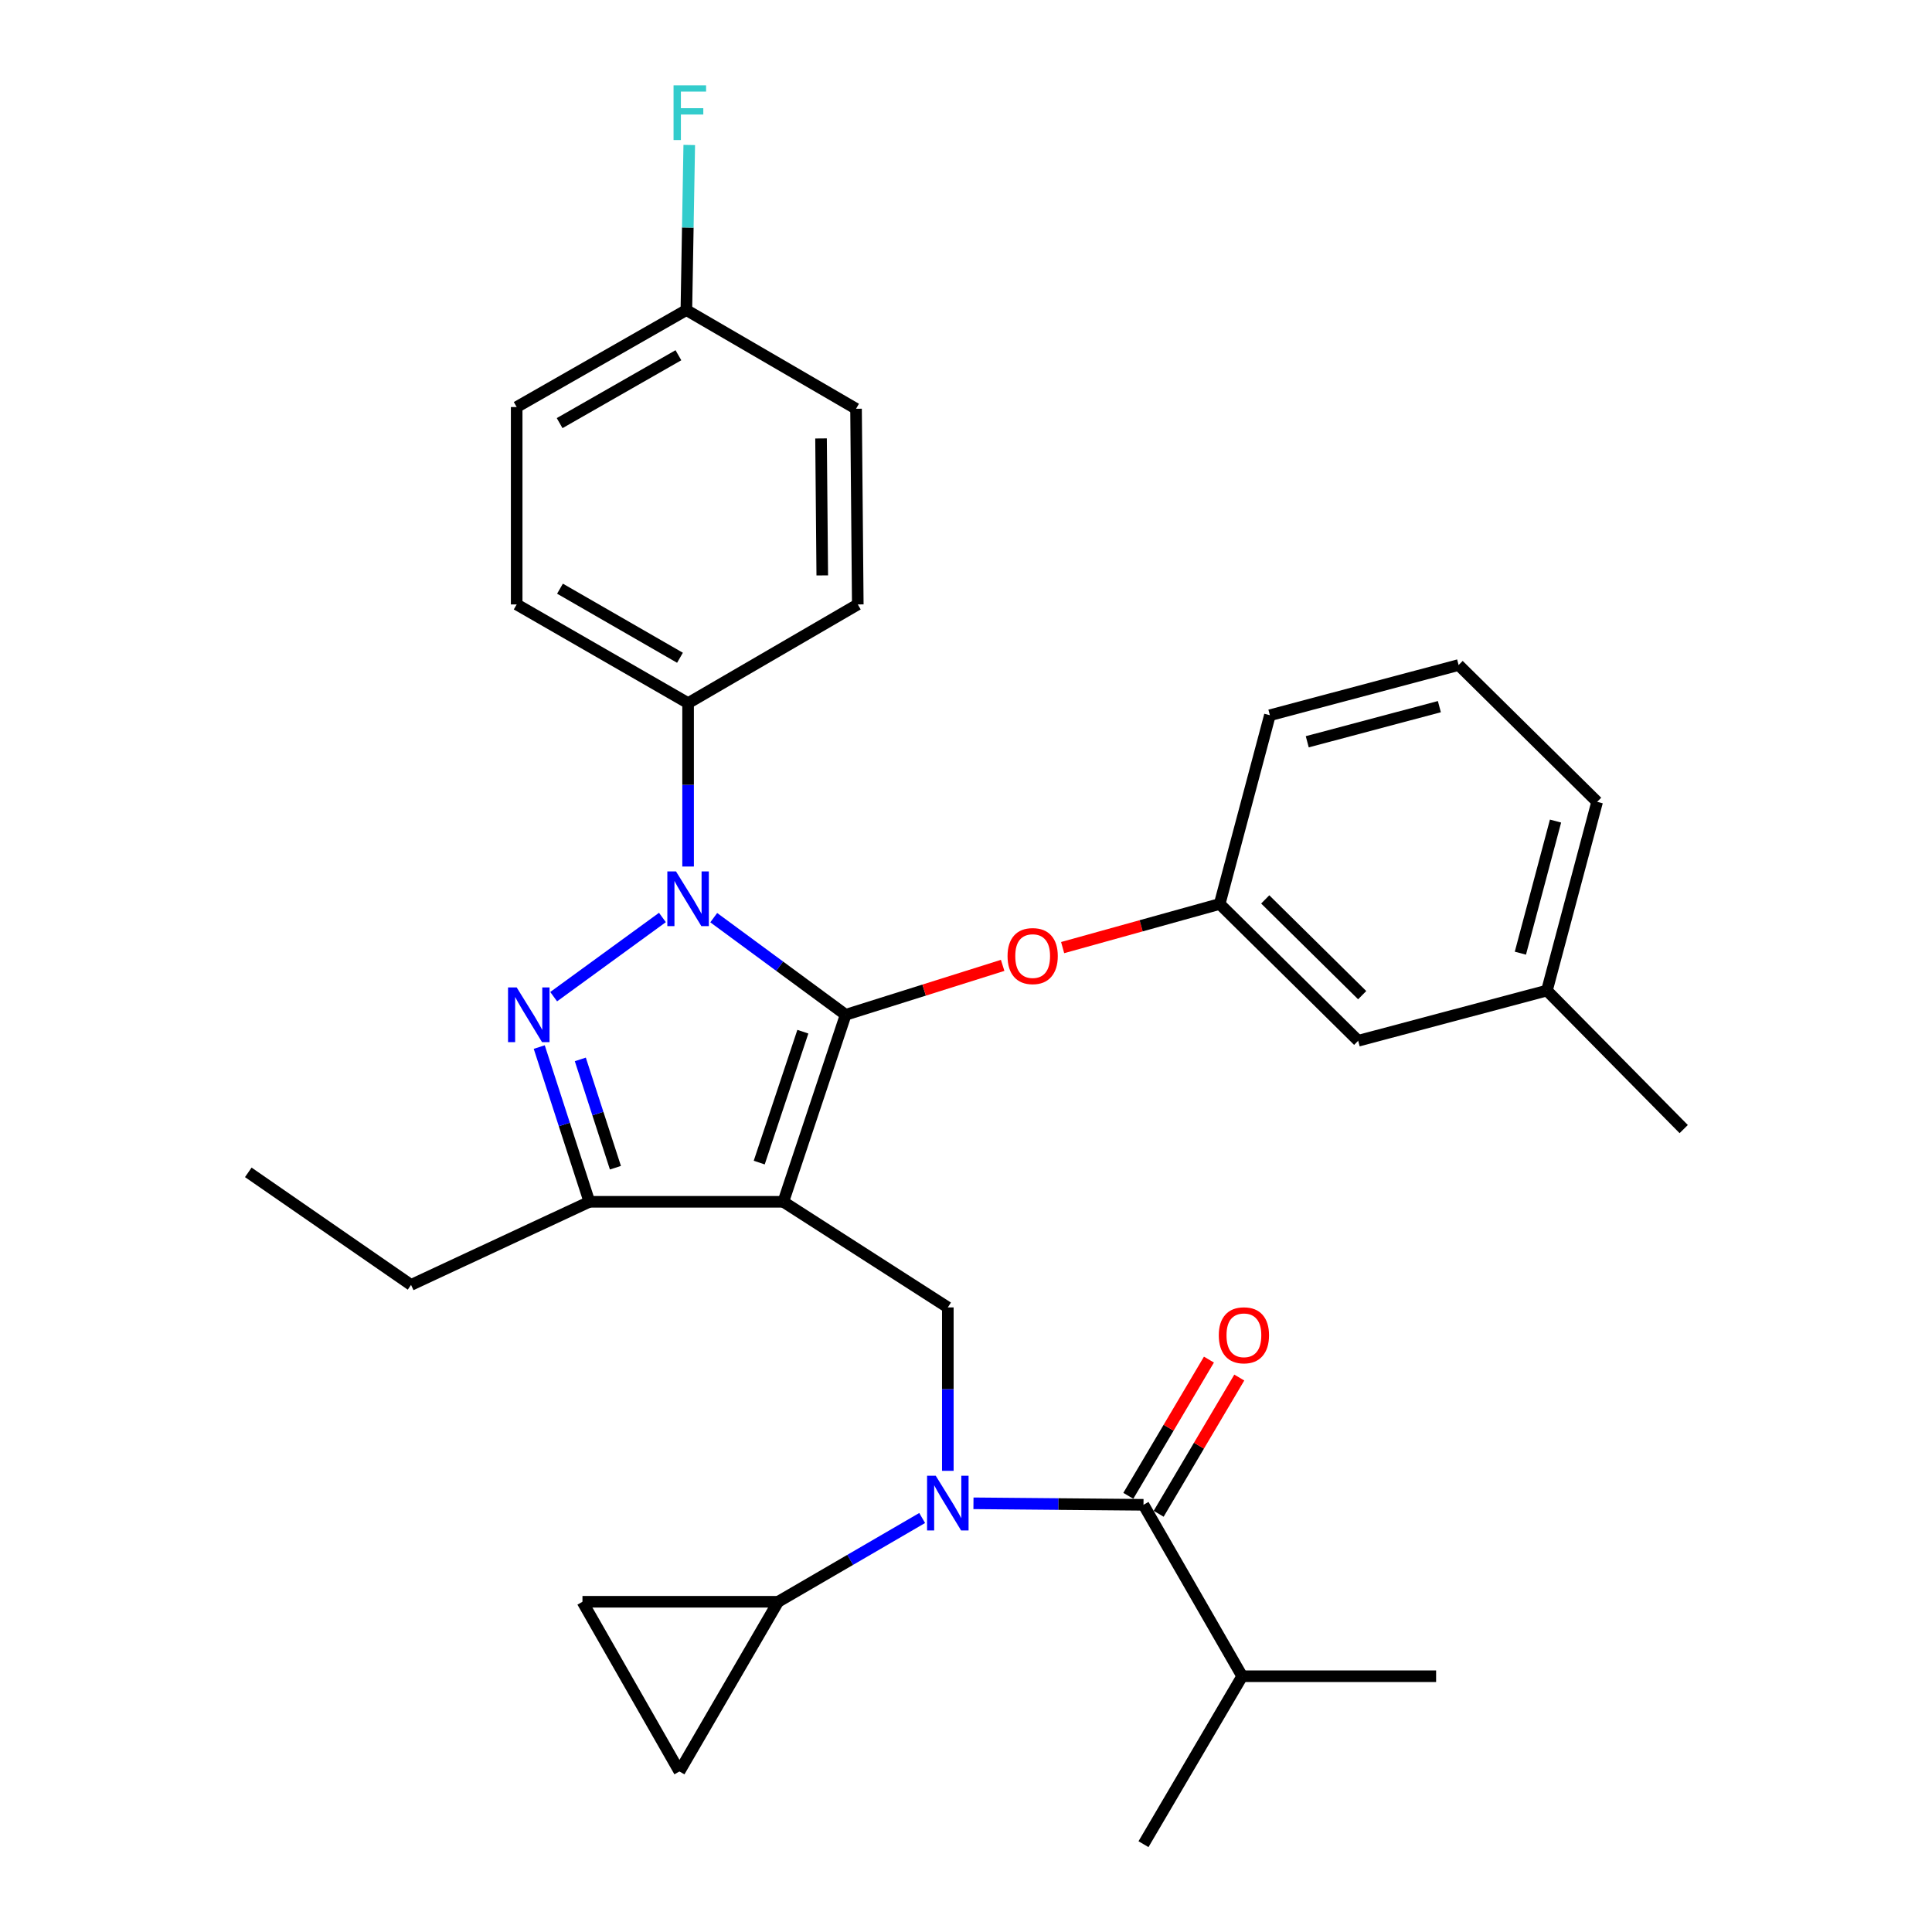 <?xml version='1.0' encoding='iso-8859-1'?>
<svg version='1.1' baseProfile='full'
              xmlns='http://www.w3.org/2000/svg'
                      xmlns:rdkit='http://www.rdkit.org/xml'
                      xmlns:xlink='http://www.w3.org/1999/xlink'
                  xml:space='preserve'
width='1000px' height='1000px' viewBox='0 0 1000 1000'>
<!-- END OF HEADER -->
<rect style='opacity:1.0;fill:#FFFFFF;stroke:none' width='1000' height='1000' x='0' y='0'> </rect>
<path class='bond-0' d='M 642.952,867.617 L 591.867,954.545' style='fill:none;fill-rule:evenodd;stroke:#000000;stroke-width:6px;stroke-linecap:butt;stroke-linejoin:miter;stroke-opacity:1' />
<path class='bond-1' d='M 642.952,867.617 L 743.326,867.617' style='fill:none;fill-rule:evenodd;stroke:#000000;stroke-width:6px;stroke-linecap:butt;stroke-linejoin:miter;stroke-opacity:1' />
<path class='bond-2' d='M 642.952,867.617 L 591.867,778.883' style='fill:none;fill-rule:evenodd;stroke:#000000;stroke-width:6px;stroke-linecap:butt;stroke-linejoin:miter;stroke-opacity:1' />
<path class='bond-3' d='M 490.59,761.298 L 490.59,719.006' style='fill:none;fill-rule:evenodd;stroke:#0000FF;stroke-width:6px;stroke-linecap:butt;stroke-linejoin:miter;stroke-opacity:1' />
<path class='bond-3' d='M 490.59,719.006 L 490.59,676.714' style='fill:none;fill-rule:evenodd;stroke:#000000;stroke-width:6px;stroke-linecap:butt;stroke-linejoin:miter;stroke-opacity:1' />
<path class='bond-4' d='M 503.862,778.107 L 547.865,778.495' style='fill:none;fill-rule:evenodd;stroke:#0000FF;stroke-width:6px;stroke-linecap:butt;stroke-linejoin:miter;stroke-opacity:1' />
<path class='bond-4' d='M 547.865,778.495 L 591.867,778.883' style='fill:none;fill-rule:evenodd;stroke:#000000;stroke-width:6px;stroke-linecap:butt;stroke-linejoin:miter;stroke-opacity:1' />
<path class='bond-5' d='M 477.31,785.714 L 440.034,807.395' style='fill:none;fill-rule:evenodd;stroke:#0000FF;stroke-width:6px;stroke-linecap:butt;stroke-linejoin:miter;stroke-opacity:1' />
<path class='bond-5' d='M 440.034,807.395 L 402.759,829.075' style='fill:none;fill-rule:evenodd;stroke:#000000;stroke-width:6px;stroke-linecap:butt;stroke-linejoin:miter;stroke-opacity:1' />
<path class='bond-6' d='M 599.721,783.531 L 620.586,748.276' style='fill:none;fill-rule:evenodd;stroke:#000000;stroke-width:6px;stroke-linecap:butt;stroke-linejoin:miter;stroke-opacity:1' />
<path class='bond-6' d='M 620.586,748.276 L 641.452,713.021' style='fill:none;fill-rule:evenodd;stroke:#FF0000;stroke-width:6px;stroke-linecap:butt;stroke-linejoin:miter;stroke-opacity:1' />
<path class='bond-6' d='M 584.014,774.235 L 604.879,738.98' style='fill:none;fill-rule:evenodd;stroke:#000000;stroke-width:6px;stroke-linecap:butt;stroke-linejoin:miter;stroke-opacity:1' />
<path class='bond-6' d='M 604.879,738.98 L 625.745,703.725' style='fill:none;fill-rule:evenodd;stroke:#FF0000;stroke-width:6px;stroke-linecap:butt;stroke-linejoin:miter;stroke-opacity:1' />
<path class='bond-7' d='M 490.59,676.714 L 405.446,622.05' style='fill:none;fill-rule:evenodd;stroke:#000000;stroke-width:6px;stroke-linecap:butt;stroke-linejoin:miter;stroke-opacity:1' />
<path class='bond-8' d='M 369.428,474.978 L 403.569,500.117' style='fill:none;fill-rule:evenodd;stroke:#0000FF;stroke-width:6px;stroke-linecap:butt;stroke-linejoin:miter;stroke-opacity:1' />
<path class='bond-8' d='M 403.569,500.117 L 437.711,525.255' style='fill:none;fill-rule:evenodd;stroke:#000000;stroke-width:6px;stroke-linecap:butt;stroke-linejoin:miter;stroke-opacity:1' />
<path class='bond-9' d='M 342.866,474.885 L 286.578,515.876' style='fill:none;fill-rule:evenodd;stroke:#0000FF;stroke-width:6px;stroke-linecap:butt;stroke-linejoin:miter;stroke-opacity:1' />
<path class='bond-10' d='M 356.156,448.515 L 356.156,406.227' style='fill:none;fill-rule:evenodd;stroke:#0000FF;stroke-width:6px;stroke-linecap:butt;stroke-linejoin:miter;stroke-opacity:1' />
<path class='bond-10' d='M 356.156,406.227 L 356.156,363.94' style='fill:none;fill-rule:evenodd;stroke:#000000;stroke-width:6px;stroke-linecap:butt;stroke-linejoin:miter;stroke-opacity:1' />
<path class='bond-11' d='M 437.711,525.255 L 478.34,512.465' style='fill:none;fill-rule:evenodd;stroke:#000000;stroke-width:6px;stroke-linecap:butt;stroke-linejoin:miter;stroke-opacity:1' />
<path class='bond-11' d='M 478.34,512.465 L 518.969,499.675' style='fill:none;fill-rule:evenodd;stroke:#FF0000;stroke-width:6px;stroke-linecap:butt;stroke-linejoin:miter;stroke-opacity:1' />
<path class='bond-12' d='M 437.711,525.255 L 405.446,622.05' style='fill:none;fill-rule:evenodd;stroke:#000000;stroke-width:6px;stroke-linecap:butt;stroke-linejoin:miter;stroke-opacity:1' />
<path class='bond-12' d='M 415.556,534.002 L 392.971,601.759' style='fill:none;fill-rule:evenodd;stroke:#000000;stroke-width:6px;stroke-linecap:butt;stroke-linejoin:miter;stroke-opacity:1' />
<path class='bond-13' d='M 405.446,622.05 L 305.072,622.05' style='fill:none;fill-rule:evenodd;stroke:#000000;stroke-width:6px;stroke-linecap:butt;stroke-linejoin:miter;stroke-opacity:1' />
<path class='bond-14' d='M 305.072,622.05 L 212.758,665.063' style='fill:none;fill-rule:evenodd;stroke:#000000;stroke-width:6px;stroke-linecap:butt;stroke-linejoin:miter;stroke-opacity:1' />
<path class='bond-15' d='M 305.072,622.05 L 292.092,582.004' style='fill:none;fill-rule:evenodd;stroke:#000000;stroke-width:6px;stroke-linecap:butt;stroke-linejoin:miter;stroke-opacity:1' />
<path class='bond-15' d='M 292.092,582.004 L 279.113,541.958' style='fill:none;fill-rule:evenodd;stroke:#0000FF;stroke-width:6px;stroke-linecap:butt;stroke-linejoin:miter;stroke-opacity:1' />
<path class='bond-15' d='M 318.54,604.409 L 309.455,576.377' style='fill:none;fill-rule:evenodd;stroke:#000000;stroke-width:6px;stroke-linecap:butt;stroke-linejoin:miter;stroke-opacity:1' />
<path class='bond-15' d='M 309.455,576.377 L 300.369,548.345' style='fill:none;fill-rule:evenodd;stroke:#0000FF;stroke-width:6px;stroke-linecap:butt;stroke-linejoin:miter;stroke-opacity:1' />
<path class='bond-16' d='M 402.759,829.075 L 351.674,916.906' style='fill:none;fill-rule:evenodd;stroke:#000000;stroke-width:6px;stroke-linecap:butt;stroke-linejoin:miter;stroke-opacity:1' />
<path class='bond-17' d='M 402.759,829.075 L 301.482,829.075' style='fill:none;fill-rule:evenodd;stroke:#000000;stroke-width:6px;stroke-linecap:butt;stroke-linejoin:miter;stroke-opacity:1' />
<path class='bond-18' d='M 351.674,916.906 L 301.482,829.075' style='fill:none;fill-rule:evenodd;stroke:#000000;stroke-width:6px;stroke-linecap:butt;stroke-linejoin:miter;stroke-opacity:1' />
<path class='bond-19' d='M 550.017,490.475 L 590.659,479.184' style='fill:none;fill-rule:evenodd;stroke:#FF0000;stroke-width:6px;stroke-linecap:butt;stroke-linejoin:miter;stroke-opacity:1' />
<path class='bond-19' d='M 590.659,479.184 L 631.301,467.894' style='fill:none;fill-rule:evenodd;stroke:#000000;stroke-width:6px;stroke-linecap:butt;stroke-linejoin:miter;stroke-opacity:1' />
<path class='bond-20' d='M 800.687,512.712 L 826.676,415.024' style='fill:none;fill-rule:evenodd;stroke:#000000;stroke-width:6px;stroke-linecap:butt;stroke-linejoin:miter;stroke-opacity:1' />
<path class='bond-20' d='M 786.947,493.366 L 805.139,424.985' style='fill:none;fill-rule:evenodd;stroke:#000000;stroke-width:6px;stroke-linecap:butt;stroke-linejoin:miter;stroke-opacity:1' />
<path class='bond-21' d='M 800.687,512.712 L 702.99,538.7' style='fill:none;fill-rule:evenodd;stroke:#000000;stroke-width:6px;stroke-linecap:butt;stroke-linejoin:miter;stroke-opacity:1' />
<path class='bond-22' d='M 800.687,512.712 L 871.484,584.411' style='fill:none;fill-rule:evenodd;stroke:#000000;stroke-width:6px;stroke-linecap:butt;stroke-linejoin:miter;stroke-opacity:1' />
<path class='bond-23' d='M 826.676,415.024 L 754.977,344.218' style='fill:none;fill-rule:evenodd;stroke:#000000;stroke-width:6px;stroke-linecap:butt;stroke-linejoin:miter;stroke-opacity:1' />
<path class='bond-24' d='M 754.977,344.218 L 657.289,370.206' style='fill:none;fill-rule:evenodd;stroke:#000000;stroke-width:6px;stroke-linecap:butt;stroke-linejoin:miter;stroke-opacity:1' />
<path class='bond-24' d='M 745.016,365.754 L 676.635,383.946' style='fill:none;fill-rule:evenodd;stroke:#000000;stroke-width:6px;stroke-linecap:butt;stroke-linejoin:miter;stroke-opacity:1' />
<path class='bond-25' d='M 356.156,363.94 L 267.432,312.855' style='fill:none;fill-rule:evenodd;stroke:#000000;stroke-width:6px;stroke-linecap:butt;stroke-linejoin:miter;stroke-opacity:1' />
<path class='bond-25' d='M 351.955,340.46 L 289.848,304.701' style='fill:none;fill-rule:evenodd;stroke:#000000;stroke-width:6px;stroke-linecap:butt;stroke-linejoin:miter;stroke-opacity:1' />
<path class='bond-26' d='M 356.156,363.94 L 443.987,312.855' style='fill:none;fill-rule:evenodd;stroke:#000000;stroke-width:6px;stroke-linecap:butt;stroke-linejoin:miter;stroke-opacity:1' />
<path class='bond-27' d='M 355.264,160.494 L 267.432,210.686' style='fill:none;fill-rule:evenodd;stroke:#000000;stroke-width:6px;stroke-linecap:butt;stroke-linejoin:miter;stroke-opacity:1' />
<path class='bond-27' d='M 351.145,183.869 L 289.663,219.004' style='fill:none;fill-rule:evenodd;stroke:#000000;stroke-width:6px;stroke-linecap:butt;stroke-linejoin:miter;stroke-opacity:1' />
<path class='bond-28' d='M 355.264,160.494 L 356.01,117.767' style='fill:none;fill-rule:evenodd;stroke:#000000;stroke-width:6px;stroke-linecap:butt;stroke-linejoin:miter;stroke-opacity:1' />
<path class='bond-28' d='M 356.01,117.767 L 356.756,75.039' style='fill:none;fill-rule:evenodd;stroke:#33CCCC;stroke-width:6px;stroke-linecap:butt;stroke-linejoin:miter;stroke-opacity:1' />
<path class='bond-29' d='M 355.264,160.494 L 443.085,211.578' style='fill:none;fill-rule:evenodd;stroke:#000000;stroke-width:6px;stroke-linecap:butt;stroke-linejoin:miter;stroke-opacity:1' />
<path class='bond-30' d='M 212.758,665.063 L 128.516,606.809' style='fill:none;fill-rule:evenodd;stroke:#000000;stroke-width:6px;stroke-linecap:butt;stroke-linejoin:miter;stroke-opacity:1' />
<path class='bond-31' d='M 267.432,312.855 L 267.432,210.686' style='fill:none;fill-rule:evenodd;stroke:#000000;stroke-width:6px;stroke-linecap:butt;stroke-linejoin:miter;stroke-opacity:1' />
<path class='bond-32' d='M 443.987,312.855 L 443.085,211.578' style='fill:none;fill-rule:evenodd;stroke:#000000;stroke-width:6px;stroke-linecap:butt;stroke-linejoin:miter;stroke-opacity:1' />
<path class='bond-32' d='M 425.601,297.826 L 424.969,226.933' style='fill:none;fill-rule:evenodd;stroke:#000000;stroke-width:6px;stroke-linecap:butt;stroke-linejoin:miter;stroke-opacity:1' />
<path class='bond-33' d='M 657.289,370.206 L 631.301,467.894' style='fill:none;fill-rule:evenodd;stroke:#000000;stroke-width:6px;stroke-linecap:butt;stroke-linejoin:miter;stroke-opacity:1' />
<path class='bond-34' d='M 631.301,467.894 L 702.99,538.7' style='fill:none;fill-rule:evenodd;stroke:#000000;stroke-width:6px;stroke-linecap:butt;stroke-linejoin:miter;stroke-opacity:1' />
<path class='bond-34' d='M 654.88,465.529 L 705.062,515.094' style='fill:none;fill-rule:evenodd;stroke:#000000;stroke-width:6px;stroke-linecap:butt;stroke-linejoin:miter;stroke-opacity:1' />
<path  class='atom-1' d='M 484.33 763.83
L 493.61 778.83
Q 494.53 780.31, 496.01 782.99
Q 497.49 785.67, 497.57 785.83
L 497.57 763.83
L 501.33 763.83
L 501.33 792.15
L 497.45 792.15
L 487.49 775.75
Q 486.33 773.83, 485.09 771.63
Q 483.89 769.43, 483.53 768.75
L 483.53 792.15
L 479.85 792.15
L 479.85 763.83
L 484.33 763.83
' fill='#0000FF'/>
<path  class='atom-3' d='M 630.844 691.141
Q 630.844 684.341, 634.204 680.541
Q 637.564 676.741, 643.844 676.741
Q 650.124 676.741, 653.484 680.541
Q 656.844 684.341, 656.844 691.141
Q 656.844 698.021, 653.444 701.941
Q 650.044 705.821, 643.844 705.821
Q 637.604 705.821, 634.204 701.941
Q 630.844 698.061, 630.844 691.141
M 643.844 702.621
Q 648.164 702.621, 650.484 699.741
Q 652.844 696.821, 652.844 691.141
Q 652.844 685.581, 650.484 682.781
Q 648.164 679.941, 643.844 679.941
Q 639.524 679.941, 637.164 682.741
Q 634.844 685.541, 634.844 691.141
Q 634.844 696.861, 637.164 699.741
Q 639.524 702.621, 643.844 702.621
' fill='#FF0000'/>
<path  class='atom-7' d='M 349.896 451.046
L 359.176 466.046
Q 360.096 467.526, 361.576 470.206
Q 363.056 472.886, 363.136 473.046
L 363.136 451.046
L 366.896 451.046
L 366.896 479.366
L 363.016 479.366
L 353.056 462.966
Q 351.896 461.046, 350.656 458.846
Q 349.456 456.646, 349.096 455.966
L 349.096 479.366
L 345.416 479.366
L 345.416 451.046
L 349.896 451.046
' fill='#0000FF'/>
<path  class='atom-11' d='M 267.439 511.095
L 276.719 526.095
Q 277.639 527.575, 279.119 530.255
Q 280.599 532.935, 280.679 533.095
L 280.679 511.095
L 284.439 511.095
L 284.439 539.415
L 280.559 539.415
L 270.599 523.015
Q 269.439 521.095, 268.199 518.895
Q 266.999 516.695, 266.639 516.015
L 266.639 539.415
L 262.959 539.415
L 262.959 511.095
L 267.439 511.095
' fill='#0000FF'/>
<path  class='atom-15' d='M 521.506 494.864
Q 521.506 488.064, 524.866 484.264
Q 528.226 480.464, 534.506 480.464
Q 540.786 480.464, 544.146 484.264
Q 547.506 488.064, 547.506 494.864
Q 547.506 501.744, 544.106 505.664
Q 540.706 509.544, 534.506 509.544
Q 528.266 509.544, 524.866 505.664
Q 521.506 501.784, 521.506 494.864
M 534.506 506.344
Q 538.826 506.344, 541.146 503.464
Q 543.506 500.544, 543.506 494.864
Q 543.506 489.304, 541.146 486.504
Q 538.826 483.664, 534.506 483.664
Q 530.186 483.664, 527.826 486.464
Q 525.506 489.264, 525.506 494.864
Q 525.506 500.584, 527.826 503.464
Q 530.186 506.344, 534.506 506.344
' fill='#FF0000'/>
<path  class='atom-23' d='M 348.628 44.165
L 365.468 44.165
L 365.468 47.405
L 352.428 47.405
L 352.428 56.005
L 364.028 56.005
L 364.028 59.285
L 352.428 59.285
L 352.428 72.485
L 348.628 72.485
L 348.628 44.165
' fill='#33CCCC'/>
</svg>
